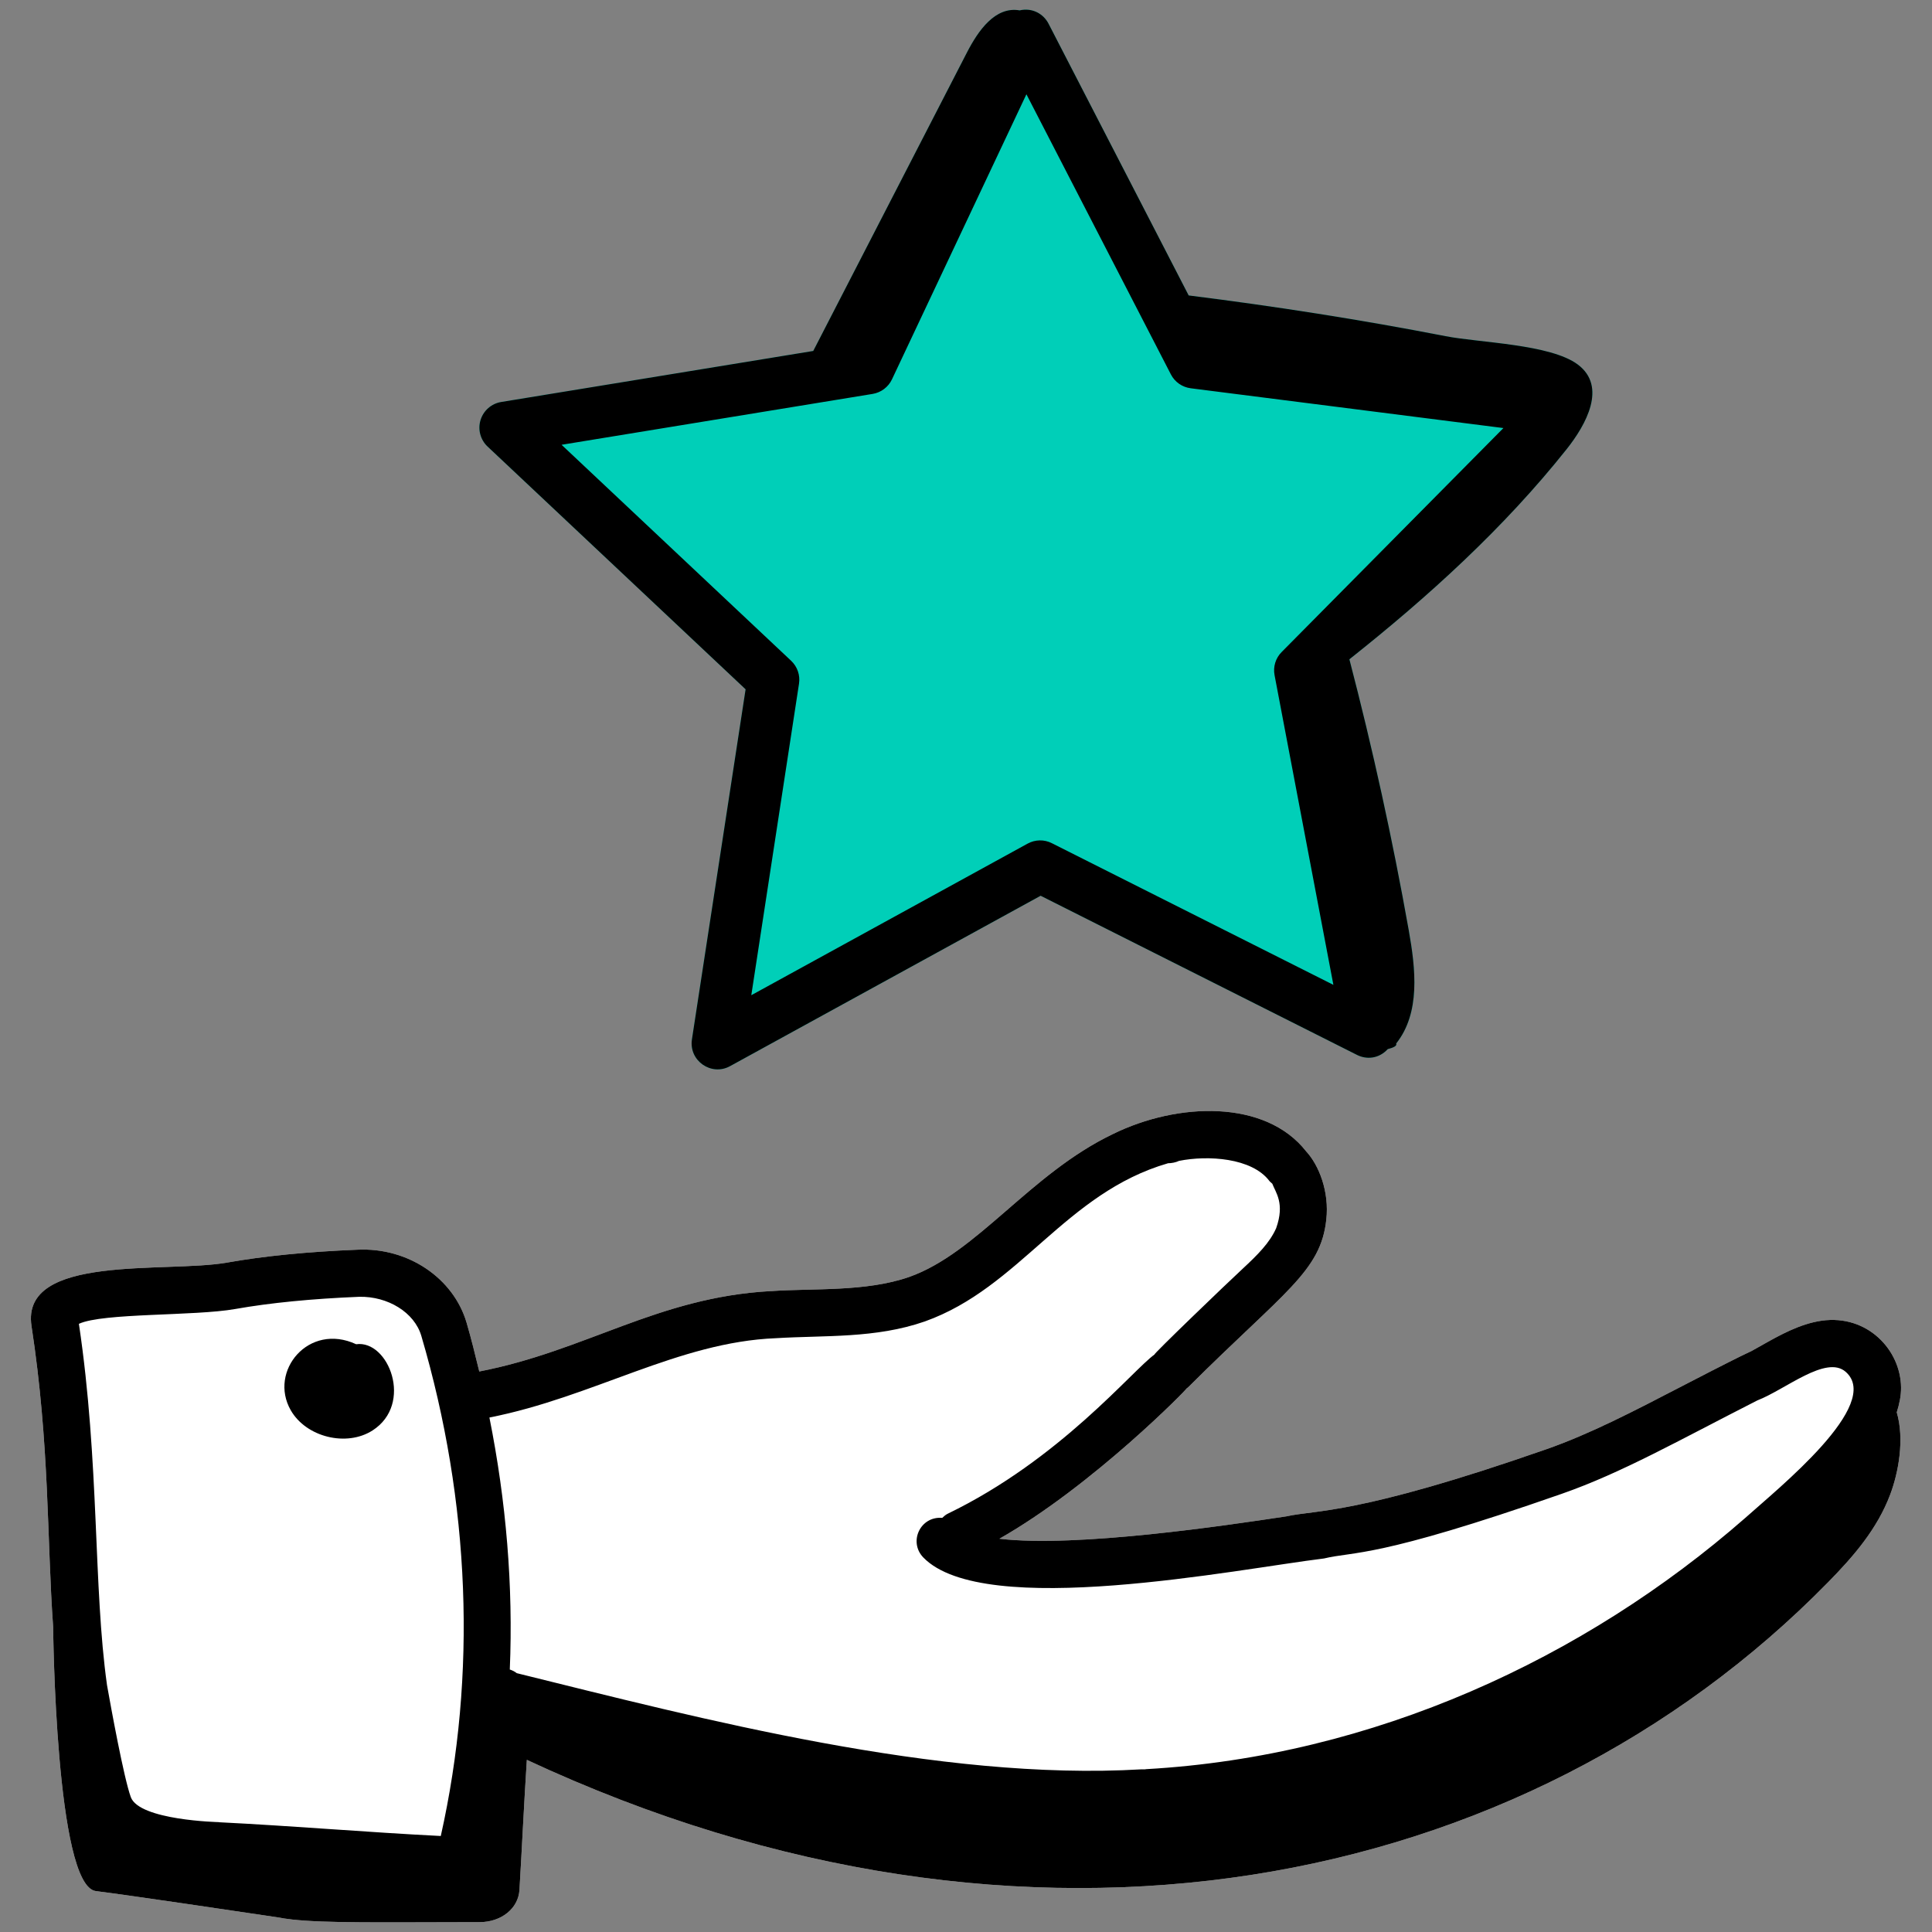 <?xml version="1.0" encoding="utf-8"?>
<!-- Generator: Adobe Illustrator 29.1.0, SVG Export Plug-In . SVG Version: 9.03 Build 55587)  -->
<svg version="1.0" id="Layer_1" xmlns="http://www.w3.org/2000/svg" xmlns:xlink="http://www.w3.org/1999/xlink" x="0px" y="0px"
	 viewBox="0 0 100 100" style="enable-background:new 0 0 100 100;" xml:space="preserve">
<rect x="0" y="0" width="100" height="100" fill="#808080" stroke="none"/>
<style type="text/css">
	.st0{fill:#00CFB8;}
	.st1{fill:#FFFFFF;}
	.st2{fill:#778CEA;}
	.st3{fill:#00CEB7;}
	.st4{fill:#FF826D;}
	.st5{fill:#FFC14B;}
	.st6{fill:#FC5602;}
	.st7{fill:#4EDC87;}
	.st8{fill:#C665FC;}
	.st9{fill:#FFD49E;}
	.st10{fill:none;}
	.st11{fill:#6D4689;}
	.st12{fill:#231F20;}
	.st13{fill:#C9C9C9;}
	.st14{fill:#060606;}
	.st15{fill:#050505;}
	.st16{fill:#778DEB;}
	.st17{stroke:#000000;stroke-miterlimit:10;}
	.st18{fill:#FAD4FC;}
	.st19{fill:#C4EA71;}
	.st20{fill:#F0D6F7;}
	.st21{fill:none;stroke:#000000;stroke-width:3;stroke-miterlimit:10;}
	.st22{fill:#221F20;}
	.st23{fill:none;stroke:#000000;stroke-width:3;stroke-miterlimit:10;stroke-dasharray:10;}
	.st24{fill:#7CD88B;}
	.st25{fill:#69B7F7;}
	.st26{fill:#FFA26E;}
	.st27{fill:#E570CC;}
	.st28{fill:#606795;}
	.st29{fill:#F9C467;}
	.st30{fill:#7EE8E8;}
	.st31{fill:#C0B9EB;}
	.st32{fill:#FFFFFF;stroke:#FFFFFF;stroke-width:5;stroke-miterlimit:10;}
</style>
<g>
	<g>
		<path class="st1" d="M98.398,71.814c-0.018-1.944-1.746-3.786-4.101-3.456c-1.139,0.162-2.188,0.755-3.114,1.277
			c-1.303,0.736,0.575-0.321-4.087,2.094c-2.582,1.341-4.813,2.498-7.058,3.283c-9.801,3.425-11.923,3.129-13.442,3.472
			c-3,0.453-10.864,1.635-14.867,1.161c4.856-2.759,9.843-7.875,9.671-7.761c0.051-0.038,0.1-0.079,0.145-0.124
			c4.93-4.914,6.819-5.943,7.104-8.634c0.164-1.45-0.386-2.823-1.041-3.53c-2.103-2.69-6.639-2.558-10.021-0.89
			c-4.279,2.057-6.999,6.137-10.523,7.387c-2.247,0.785-4.971,0.579-7.172,0.736v-0.002c-5.852,0.321-9.555,3.091-15.085,4.161
			c-0.207-0.845-0.411-1.691-0.658-2.531c-0.674-2.289-3.016-3.902-5.652-3.772c-2.569,0.103-4.84,0.327-6.748,0.667
			c-3.147,0.556-10.693-0.467-10.118,3.283c0.946,6.173,0.791,11.004,1.121,15.597l-0.001-0.001c0,0,0.122,13.39,2.211,13.651
			c1.689,0.211,7.297,1.044,9.382,1.355c0.235,0.046,0.495,0.085,0.782,0.117c0.001,0,0.011,0.002,0.011,0.002l-0.001-0.001
			c1.736,0.19,4.518,0.141,9.691,0.134c1.114-0.001,2.002-0.703,2.06-1.668c0.133-2.232,0.239-4.521,0.382-6.732
			c25.901,12.084,51.612,6.867,67.359-9.198c1.289-1.315,2.533-2.735,3.211-4.541c0.422-1.123,0.747-2.845,0.337-4.248
			C98.31,72.675,98.403,72.245,98.398,71.814z"/>
		<path d="M19.282,74.04c2.134-1.369,0.83-4.697-0.848-4.463c-2.458-1.14-4.542,1.394-3.386,3.415
			C15.844,74.387,17.936,74.904,19.282,74.04z"/>
		<path d="M98.398,71.814c-0.018-1.944-1.746-3.786-4.101-3.456c-1.139,0.162-2.188,0.755-3.114,1.277
			c-1.303,0.736,0.575-0.321-4.087,2.094c-2.582,1.341-4.813,2.498-7.058,3.283c-9.801,3.425-11.923,3.129-13.442,3.472
			c-3,0.453-10.864,1.635-14.867,1.161c4.856-2.759,9.843-7.875,9.671-7.761c0.051-0.038,0.1-0.079,0.145-0.124
			c4.93-4.914,6.819-5.943,7.104-8.634c0.164-1.45-0.386-2.823-1.041-3.53c-2.103-2.69-6.639-2.558-10.021-0.89
			c-4.279,2.057-6.999,6.137-10.523,7.387c-2.247,0.785-4.971,0.579-7.172,0.736v-0.002c-5.852,0.321-9.555,3.091-15.085,4.161
			c-0.207-0.845-0.411-1.691-0.658-2.531c-0.674-2.289-3.016-3.902-5.652-3.772c-2.569,0.103-4.84,0.327-6.748,0.667
			c-3.147,0.556-10.693-0.467-10.118,3.283c0.946,6.173,0.791,11.004,1.121,15.597l-0.001-0.001c0,0,0.122,13.39,2.211,13.651
			c1.689,0.211,7.297,1.044,9.382,1.355c0.235,0.046,0.495,0.085,0.782,0.117c0.001,0,0.011,0.002,0.011,0.002l-0.001-0.001
			c1.736,0.19,4.518,0.141,9.691,0.134c1.114-0.001,2.002-0.703,2.06-1.668c0.133-2.232,0.239-4.521,0.382-6.732
			c25.901,12.084,51.612,6.867,67.359-9.198c1.289-1.315,2.533-2.735,3.211-4.541c0.422-1.123,0.747-2.845,0.337-4.248
			C98.31,72.675,98.403,72.245,98.398,71.814z M22.815,95.031c-3.806-0.191-7.588-0.518-11.48-0.712l-0.005-0.006
			c0,0-4.126-0.09-4.561-1.298c-0.364-1.011-1.024-4.632-1.229-5.787c-0.718-5.085-0.383-11.516-1.456-18.707
			c1.243-0.574,5.977-0.392,8.092-0.767c1.8-0.319,3.961-0.532,6.421-0.632c1.481-0.03,2.855,0.81,3.211,2.024
			C24.341,77.756,24.686,86.683,22.815,95.031z M90.335,78.567c-8.32,7.283-19.248,12.339-30.996,13.003
			c-0.025,0.002-0.051,0.005-0.075,0.01c-0.022,0-0.17,0-0.172,0c-10.499,0.621-22.849-2.631-32.347-4.978
			c-0.105-0.086-0.227-0.145-0.358-0.188c0.181-4.32-0.186-8.699-1.055-13.043c5.381-1.061,9.783-3.905,14.822-4.106
			c2.54-0.157,5.158,0.024,7.719-0.869c4.914-1.754,7.264-6.646,12.586-8.187c0.183,0,0.402-0.043,0.567-0.122
			c1.485-0.299,3.773-0.164,4.679,1.042c0.04,0.052,0.103,0.094,0.149,0.14c0.169,0.454,0.659,1.008,0.2,2.301
			c-0.34,0.766-0.96,1.379-1.73,2.096c-0.772,0.71-4.733,4.52-4.562,4.439c-1.158,0.832-4.888,5.429-10.708,8.245
			c-0.112,0.054-0.198,0.135-0.284,0.215c-1.139-0.096-1.758,1.245-0.979,2.05c3.136,3.236,16.255,0.598,20.74,0.051
			c1.603-0.384,2.67,0.022,12.309-3.348c3.108-1.086,6.039-2.757,10.12-4.833c1.455-0.562,3.56-2.368,4.573-1.479
			C97.456,72.694,92.05,77.027,90.335,78.567z"/>
	</g>
	<path class="st0" d="M81.667,18.868c-1.416-1.06-5.093-1.127-6.839-1.467c-4.408-0.858-8.847-1.55-13.302-2.109l-7.256-14.07
		c-0.251-0.486-0.814-0.84-1.494-0.685c-1.265-0.218-2.143,1.046-2.731,2.188c-2.651,5.147-5.301,10.294-7.952,15.441l-16.151,2.641
		c-0.505,0.082-0.92,0.445-1.07,0.936c-0.149,0.489-0.007,1.021,0.366,1.372l13.354,12.564L35.814,53.8
		c-0.168,1.106,1.01,1.919,1.976,1.382l16.073-8.818l16.379,8.24c0.482,0.244,1.123,0.205,1.588-0.302
		c0.272-0.069,0.498-0.166,0.434-0.287c1.267-1.588,1.009-3.865,0.653-5.864c-0.839-4.714-1.865-9.394-3.073-14.026
		c4.086-3.239,8.007-6.801,11.251-10.883C82.094,21.984,83.192,20.01,81.667,18.868z"/>
	<path d="M81.667,18.868c-1.416-1.06-5.093-1.127-6.839-1.467c-4.408-0.858-8.847-1.55-13.302-2.109l-7.256-14.07
		c-0.251-0.486-0.814-0.84-1.494-0.685c-1.265-0.218-2.143,1.046-2.731,2.188c-2.651,5.147-5.301,10.294-7.952,15.441l-16.151,2.641
		c-0.505,0.082-0.92,0.445-1.07,0.936c-0.149,0.489-0.007,1.021,0.366,1.372l13.354,12.564L35.814,53.8
		c-0.168,1.106,1.01,1.919,1.976,1.382l16.073-8.818l16.379,8.24c0.482,0.244,1.123,0.205,1.588-0.302
		c0.272-0.069,0.498-0.166,0.434-0.287c1.267-1.588,1.009-3.865,0.653-5.864c-0.839-4.714-1.865-9.394-3.073-14.026
		c4.086-3.239,8.007-6.801,11.251-10.883C82.094,21.984,83.192,20.01,81.667,18.868z M54.441,43.642
		c-0.396-0.2-0.865-0.189-1.251,0.023l-14.303,7.847l2.47-16.127c0.067-0.438-0.086-0.88-0.408-1.183L29.067,23.022l16.101-2.633
		c0.436-0.072,0.811-0.354,1-0.753l6.959-14.757l7.478,14.5c0.203,0.394,0.587,0.662,1.027,0.718l16.185,2.059L66.337,33.75
		c-0.312,0.314-0.449,0.762-0.366,1.197l3.045,16.029L54.441,43.642z"/>
</g>
</svg>
